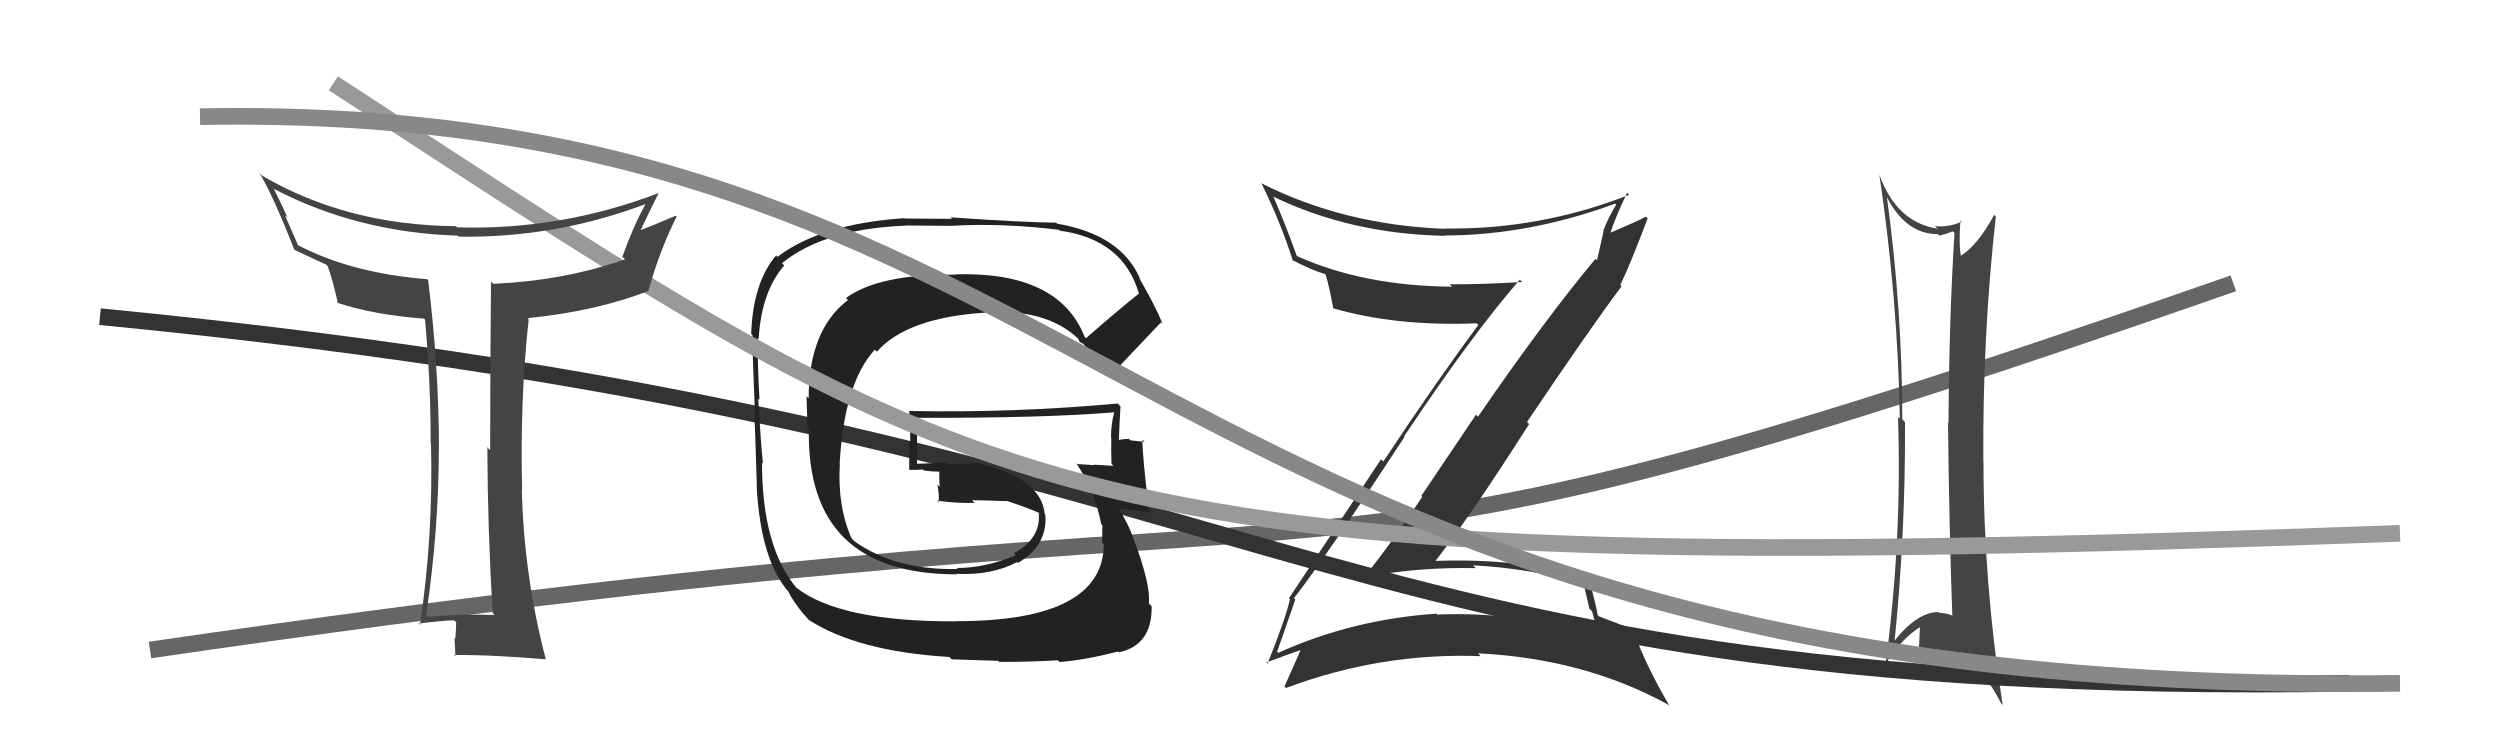 <svg xmlns="http://www.w3.org/2000/svg" width="150" height="44" viewBox="0,0,150,44"><path d="M9 39 C91 27,71 39,134 17" stroke="#666" fill="none"/><path fill="#333" d="M77.81 36.06L77.63 35.88L77.64 35.89Q79.51 33.49 84.27 26.22L84.28 26.23L84.24 26.19Q88.34 20.05 91.19 16.78L91.18 16.77L91.33 16.92Q89.07 17.06 86.98 17.06L87.12 17.20L87.12 17.20Q81.82 17.16 77.83 15.37L77.85 15.39L77.80 15.34Q77.10 13.38 76.41 11.82L76.40 11.80L76.38 11.79Q81.03 14.04 86.70 14.15L86.60 14.05L86.67 14.13Q91.73 14.12 96.91 12.22L96.92 12.22L96.97 12.28Q96.51 13.03 96.20 13.83L96.22 13.85L95.82 15.62L95.73 15.53Q92.68 19.18 88.68 25.00L88.56 24.88L85.28 29.75L85.34 29.80Q83.71 32.29 81.89 34.58L81.93 34.62L81.91 34.61Q85.24 34.01 88.56 34.09L88.44 33.98L88.39 33.92Q91.80 34.10 94.96 35.01L95.03 35.09L95.37 36.53L95.52 36.67Q95.72 37.45 96.06 38.29L96.01 38.24L95.97 38.20Q91.38 36.68 86.24 36.87L86.23 36.87L86.19 36.82Q81.18 37.15 76.69 39.17L76.55 39.02L76.63 39.10Q77.00 38.03 77.72 35.97ZM75.95 39.72L75.94 39.71L75.98 39.75Q77.31 39.25 78.11 38.98L78.06 38.93L78.06 38.94Q77.76 39.66 77.07 41.18L77.08 41.19L77.16 41.28Q82.87 39.14 88.84 39.37L88.75 39.27L88.68 39.20Q95.09 39.52 100.11 42.29L100.20 42.38L100.17 42.35Q98.77 39.97 97.98 37.80L97.83 37.66L97.91 37.73Q97.46 37.55 95.93 36.98L95.94 36.98L95.86 36.90Q95.75 36.22 95.33 34.74L95.33 34.73L95.22 34.63Q91.09 33.46 85.99 33.66L85.99 33.65L86.07 33.73Q88.21 31.00 91.75 25.44L91.72 25.42L91.62 25.32Q95.39 19.72 97.30 17.17L97.19 17.07L97.22 17.10Q97.84 15.81 98.86 13.10L98.80 13.04L98.76 13.00Q98.08 13.35 96.63 13.96L96.64 13.96L96.63 13.96Q96.90 13.09 97.63 11.56L97.72 11.66L97.75 11.69Q92.39 13.79 86.68 13.71L86.71 13.74L86.69 13.73Q80.59 13.49 75.65 10.98L75.70 11.03L75.71 11.04Q76.86 13.41 77.58 15.66L77.62 15.70L77.51 15.59Q78.72 16.22 79.52 16.45L79.47 16.40L79.53 16.46Q79.74 17.09 80.00 18.53L79.99 18.52L79.96 18.49Q83.73 19.59 88.60 19.40L88.56 19.36L88.70 19.50Q86.31 22.70 83.00 27.69L82.86 27.56L77.34 35.89L77.40 35.96Q77.08 37.27 76.05 39.82Z"/><path fill="#444" d="M113.16 11.74L113.19 11.77L113.18 11.76Q114.33 14.05 116.27 14.05L116.21 13.99L116.36 14.14Q116.76 14.04 117.18 13.88L117.19 13.90L117.27 13.98Q116.95 18.99 116.91 25.39L116.95 25.43L116.88 25.35Q116.95 31.71 117.14 36.96L117.18 37.00L117.11 36.92Q116.72 36.77 116.34 36.77L116.39 36.82L116.29 36.72Q114.95 36.75 113.54 38.61L113.65 38.72L113.65 38.72Q114.34 32.03 114.30 25.33L114.16 25.18L114.14 25.16Q114.13 18.49 113.21 11.79ZM113.20 39.87L113.11 39.78L113.15 39.82Q114.08 38.31 115.26 37.59L115.22 37.55L115.20 37.53Q115.17 38.49 115.09 39.55L115.20 39.66L115.16 39.63Q116.00 39.21 116.76 39.32L116.77 39.33L116.68 39.24Q118.69 39.42 120.06 42.20L120.19 42.33L120.16 42.30Q119.01 34.98 119.01 27.71L118.88 27.58L119.00 27.70Q118.95 20.12 119.75 13.00L119.83 13.07L119.65 12.89Q118.65 14.75 117.58 15.39L117.64 15.46L117.67 15.48Q117.51 14.60 117.63 13.23L117.72 13.32L117.70 13.30Q116.85 13.67 116.09 13.56L116.09 13.56L116.25 13.72Q113.78 13.34 112.75 10.45L112.76 10.46L112.76 10.46Q113.87 17.97 113.99 25.12L113.93 25.07L113.88 25.02Q114.13 32.31 113.14 39.81Z"/><path d="M6 19 C78 26,77 42,141 41" stroke="#333" fill="none"/><path fill="#222" d="M65.10 20.23L65.10 20.22L65.07 20.19Q63.51 16.27 57.30 16.46L57.33 16.49L57.32 16.48Q52.74 16.43 50.76 17.88L50.88 18.00L50.88 18.00Q48.52 19.79 48.52 23.90L48.39 23.77L48.45 25.69L48.53 25.78Q48.38 34.46 57.40 34.46L57.48 34.54L57.38 34.43Q59.52 34.53 61.01 33.73L60.95 33.67L61.07 33.78Q62.87 32.73 62.72 30.87L62.61 30.75L62.68 30.83Q62.49 28.73 58.80 27.82L58.76 27.78L56.90 27.86L56.78 27.75Q55.88 27.80 54.93 27.83L54.97 27.88L55.02 27.92Q55.04 27.00 55.01 25.10L54.94 25.03L54.98 25.07Q62.65 25.09 66.83 24.74L66.67 24.58L66.85 24.76Q66.66 25.45 66.66 26.25L66.72 26.31L66.68 26.26Q66.66 27.04 66.69 27.84L66.66 27.81L66.81 27.95Q65.64 27.88 65.64 27.88L65.62 27.87L65.66 27.91Q64.20 27.82 64.58 27.82L64.72 27.95L64.62 27.86Q65.69 29.46 66.07 31.44L66.10 31.47L66.14 31.51Q66.13 32.11 66.13 32.57L66.18 32.62L66.23 32.66Q66.19 37.27 57.39 37.27L57.35 37.22L57.40 37.28Q50.32 37.31 47.73 35.22L47.73 35.21L47.82 35.31Q45.72 32.83 45.72 27.76L45.79 27.84L45.78 27.82Q45.65 26.63 45.49 23.92L45.50 23.93L45.57 23.99Q45.44 21.66 45.47 20.29L45.45 20.27L45.52 20.33Q45.68 17.52 47.05 15.93L46.96 15.83L46.92 15.79Q49.46 13.73 54.33 13.54L54.33 13.53L57.08 13.55L57.08 13.55Q60.11 13.37 63.54 13.79L63.53 13.78L63.59 13.84Q67.38 14.36 68.33 17.60L68.20 17.47L68.34 17.61Q67.26 18.46 65.16 20.29ZM66.46 22.39L66.61 22.43L66.67 22.49Q67.79 21.32 69.66 19.34L69.78 19.46L69.76 19.44Q69.33 18.37 68.34 16.66L68.52 16.84L68.40 16.71Q67.24 14.07 63.43 13.42L63.43 13.42L63.37 13.36Q61.33 13.34 57.03 13.04L57.13 13.13L54.29 13.11L54.26 13.09Q49.24 13.43 46.65 15.41L46.62 15.38L46.57 15.32Q45.18 16.95 45.07 20.03L45.06 20.03L45.17 20.13Q45.08 19.59 45.31 25.07L45.31 25.07L45.27 25.03Q45.33 26.42 45.41 29.16L45.48 29.24L45.40 29.16Q45.63 33.65 47.38 35.59L47.42 35.63L47.30 35.51Q47.84 36.51 48.72 37.39L48.67 37.33L48.54 37.20Q51.44 39.08 56.96 39.42L57.10 39.56L59.89 39.65L59.95 39.71Q61.46 39.73 63.47 39.62L63.54 39.68L63.58 39.72Q65.00 39.62 67.10 39.09L67.08 39.08L67.14 39.14Q69.14 38.70 69.10 36.37L69.06 36.34L68.93 36.20Q69.06 35.08 68.00 32.30L67.93 32.24L68.02 32.33Q67.68 31.38 67.15 30.58L67.08 30.51L67.11 30.53Q67.66 30.52 68.84 30.71L68.80 30.67L68.96 30.82Q68.51 27.07 68.55 26.38L68.69 26.52L68.68 26.51Q68.25 26.46 67.83 26.42L67.79 26.38L67.74 26.33Q67.40 26.34 67.02 26.41L67.11 26.51L67.13 26.53Q67.16 25.45 67.23 24.38L67.18 24.33L67.06 24.21Q60.85 24.78 54.57 24.66L54.64 24.73L54.55 24.65Q54.62 25.59 54.62 26.50L54.56 26.44L54.55 28.18L54.56 28.19Q54.96 28.21 55.37 28.17L55.37 28.17L55.44 28.23Q55.92 28.30 56.38 28.30L56.26 28.18L56.36 28.28Q56.34 28.72 56.38 29.21L56.32 29.15L56.24 29.07Q56.36 29.64 56.32 30.14L56.35 30.17L56.22 30.04Q57.45 30.21 58.48 30.17L58.46 30.15L58.32 30.01Q59.37 30.03 60.40 30.07L60.38 30.05L60.37 30.04Q61.56 30.43 62.44 30.81L62.41 30.79L62.39 30.81L62.32 30.73Q62.50 32.29 60.82 33.20L60.87 33.24L60.94 33.32Q59.11 34.08 57.40 34.08L57.48 34.15L57.46 34.14Q53.70 34.22 51.26 32.47L51.19 32.40L51.09 32.29Q50.24 30.38 50.39 27.83L50.32 27.76L50.38 27.82Q50.65 22.98 52.49 20.98L52.56 21.06L52.61 21.10Q54.42 19.06 59.10 18.76L58.99 18.65L59.09 18.75Q62.71 18.49 64.65 20.28L64.70 20.32L64.70 20.32Q64.69 20.35 64.80 20.54L64.76 20.50L65.02 20.65L65.00 20.63Q65.53 21.26 66.10 22.37L66.15 22.42L66.48 22.41Z"/><path d="M20 5 C60 31,63 35,144 32" stroke="#999" fill="none"/><path fill="#444" d="M29.72 36.94L29.58 36.80L29.67 36.90Q27.69 36.82 25.67 37.01L25.73 37.07L25.57 36.91Q26.33 31.77 26.33 26.94L26.34 26.94L26.34 26.95Q26.33 22.03 25.69 16.81L25.63 16.76L25.62 16.75Q21.08 16.39 17.88 14.71L17.89 14.73L17.09 12.90L17.26 13.07Q17.03 12.53 16.42 11.31L16.46 11.36L16.45 11.34Q21.46 13.95 27.47 14.14L27.50 14.17L27.53 14.20Q33.33 14.29 38.77 12.23L38.79 12.25L38.75 12.21Q37.99 13.58 37.34 15.41L37.34 15.41L37.50 15.56Q33.86 16.84 29.59 17.03L29.54 16.97L29.46 16.90Q29.41 22.06 29.41 27.01L29.29 26.89L29.24 26.83Q29.26 31.80 29.56 36.79ZM39.35 11.44L39.44 11.53L39.50 11.59Q33.63 13.83 27.43 13.64L27.39 13.61L27.36 13.57Q20.84 13.52 15.74 10.55L15.55 10.37L15.58 10.40Q16.38 11.73 17.67 15.00L17.61 14.94L17.65 14.98Q18.33 15.31 19.58 15.88L19.56 15.86L19.66 15.97Q19.94 16.70 20.28 18.22L20.21 18.15L20.22 18.16Q22.40 18.89 25.45 19.12L25.61 19.29L25.50 19.17Q25.84 22.83 25.84 26.60L25.97 26.72L25.86 26.62Q26.00 32.13 25.20 37.49L25.08 37.38L25.12 37.41Q26.72 37.22 27.25 37.22L27.36 37.33L27.37 37.34Q27.37 37.65 27.32 38.31L27.37 38.37L27.27 38.27Q27.32 39.04 27.32 39.38L27.24 39.30L27.24 39.30Q28.49 39.29 30.01 39.37L29.97 39.33L30.01 39.37Q30.92 39.41 32.75 39.56L32.58 39.39L32.75 39.56Q31.43 34.54 31.31 29.36L31.36 29.41L31.33 29.39Q31.19 24.07 31.72 19.16L31.69 19.12L31.66 19.09Q35.74 18.68 38.90 17.46L38.75 17.31L38.90 17.46Q39.57 15.05 40.60 12.99L40.63 13.02L40.55 12.94Q39.13 13.55 38.33 13.85L38.46 13.98L38.39 13.91Q38.94 12.75 39.51 11.60Z"/><path d="M12 7 C67 6,68 42,144 41" stroke="#888" fill="none"/></svg>